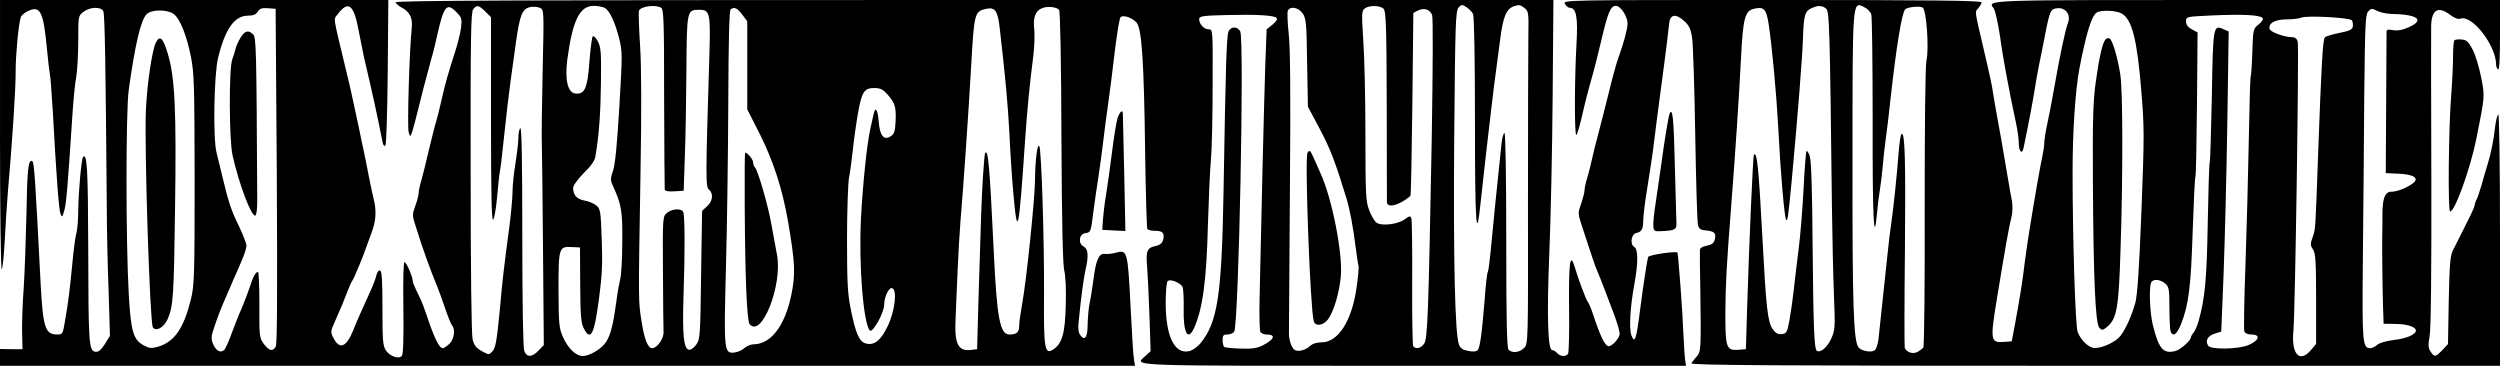 <?xml version="1.0" standalone="no"?>
<!DOCTYPE svg PUBLIC "-//W3C//DTD SVG 20010904//EN" "http://www.w3.org/TR/2001/REC-SVG-20010904/DTD/svg10.dtd">
<svg xmlns="http://www.w3.org/2000/svg" version="1.0" width="1278pt" height="187pt" viewBox="0 0 1278 187" preserveAspectRatio="xMidYMid meet">

<g transform="translate(0,187) scale(0.1,-0.1)" fill="#000000" stroke="none">
<path d="M0 1179 c0 -385 4 -688 9 -685 4 3 11 67 15 143 4 76 11 188 16 248 23 265 41 537 40 620 0 84 14 238 26 276 2 9 19 24 36 32 64 31 80 -2 98 -193 6 -63 13 -122 15 -130 3 -9 9 -94 15 -190 19 -347 31 -500 39 -522 8 -21 9 -20 20 17 10 37 17 117 41 485 5 80 14 169 20 199 5 29 10 111 10 182 0 126 0 128 26 148 33 26 90 28 102 4 8 -16 12 -276 18 -1018 0 -93 4 -276 9 -406 l7 -236 -26 -42 c-21 -32 -32 -41 -49 -39 -33 5 -35 41 -36 533 -1 400 -6 483 -26 463 -9 -9 -24 -179 -25 -273 0 -44 -4 -96 -9 -115 -6 -19 -15 -89 -21 -155 -11 -118 -21 -201 -35 -280 -14 -85 -14 -85 -43 -85 -61 0 -72 36 -84 255 -28 547 -33 629 -44 632 -20 7 -25 -43 -29 -281 -3 -127 -9 -294 -14 -371 -6 -77 -9 -178 -8 -225 l2 -85 -57 0 -58 1 0 -43 0 -43 2901 0 2901 0 -5 32 c-4 18 -11 143 -18 278 -14 276 -16 285 -75 268 -19 -5 -45 -8 -57 -6 -29 4 -45 -32 -57 -129 -6 -43 -14 -98 -20 -123 -5 -25 -9 -73 -10 -107 0 -67 -14 -88 -37 -57 -10 13 -13 35 -9 69 13 132 26 224 35 265 17 72 14 108 -10 120 -29 16 -23 64 9 68 28 4 29 7 41 107 6 44 17 125 26 180 8 55 20 138 25 185 5 47 17 132 25 190 8 58 24 179 34 269 11 90 24 168 29 173 13 13 57 -1 81 -26 28 -30 39 -194 45 -674 3 -205 8 -377 11 -382 3 -6 21 -10 40 -10 39 0 49 -11 41 -46 -5 -17 -16 -26 -36 -31 -46 -9 -53 -24 -46 -105 3 -40 9 -154 12 -253 l6 -180 -26 -24 c-58 -54 -134 -51 1368 -51 l1395 0 -5 32 c-2 18 -6 73 -8 123 -4 114 -27 419 -31 424 -9 8 -147 -12 -150 -23 -6 -24 -25 -146 -41 -271 -19 -151 -27 -174 -44 -130 -13 34 -7 146 16 269 19 106 18 173 -2 184 -23 13 -15 66 11 71 26 5 35 19 35 60 0 18 5 63 10 100 31 195 39 251 45 301 6 56 18 142 54 415 11 83 21 168 23 190 4 52 33 58 77 18 25 -22 34 -40 41 -86 5 -31 12 -254 16 -495 4 -240 10 -448 14 -462 5 -20 14 -26 41 -28 43 -4 53 -14 45 -46 -5 -19 -15 -27 -41 -32 -23 -4 -35 -12 -35 -23 -1 -9 0 -99 2 -201 4 -302 4 -318 -19 -343 -11 -12 -23 -28 -27 -34 -6 -10 410 -13 2063 -13 l2071 0 0 646 c0 395 -4 643 -9 639 -5 -3 -12 -31 -16 -63 -7 -68 -22 -142 -40 -197 -7 -22 -20 -67 -29 -100 -10 -33 -21 -68 -27 -77 -5 -10 -9 -23 -9 -29 0 -6 -21 -52 -47 -102 -25 -51 -54 -108 -64 -127 -14 -29 -17 -73 -21 -257 l-4 -222 -29 -31 c-35 -36 -40 -37 -60 -7 -12 19 -13 33 -5 78 7 35 10 319 9 799 -1 410 -2 764 -1 787 2 84 36 104 97 57 23 -17 41 -24 54 -19 60 19 181 -139 181 -235 0 -10 5 -22 10 -25 7 -4 10 57 10 174 l0 181 -1300 0 c-1380 0 -1318 2 -1287 -45 7 -11 21 -74 31 -140 9 -66 24 -154 32 -195 8 -41 19 -100 25 -130 6 -30 17 -84 25 -120 8 -36 14 -82 14 -102 0 -42 17 -60 24 -26 25 118 50 253 57 298 4 30 15 91 24 135 9 44 23 112 30 150 24 122 28 130 63 133 42 4 70 -35 53 -76 -13 -34 -42 -170 -70 -332 -12 -69 -29 -155 -37 -191 -8 -37 -14 -79 -14 -93 0 -14 -5 -45 -10 -68 -9 -40 -35 -185 -66 -378 -8 -47 -18 -121 -24 -165 -10 -85 -20 -152 -48 -305 l-18 -95 -41 -3 c-68 -5 -70 8 -34 226 42 255 60 359 73 410 6 23 7 59 4 80 -4 20 -14 73 -21 117 -25 148 -46 270 -55 315 -5 25 -13 74 -19 109 -10 66 -16 92 -52 246 -46 197 -44 183 -26 203 9 10 17 24 17 30 0 9 -259 12 -1070 12 -1068 0 -1071 0 -1060 -20 6 -11 17 -20 25 -20 33 0 42 -49 34 -185 -10 -174 -11 -465 -1 -465 4 0 15 37 26 83 18 80 35 146 61 237 7 25 25 97 40 160 34 145 48 180 75 180 25 0 60 -54 60 -91 0 -26 -20 -101 -45 -169 -12 -32 -34 -113 -55 -200 -11 -45 -38 -151 -55 -215 -8 -27 -19 -75 -26 -105 -6 -30 -18 -75 -25 -99 -8 -25 -14 -53 -14 -64 0 -11 -8 -41 -17 -68 -17 -46 -17 -51 1 -106 50 -154 69 -210 81 -238 16 -37 54 -136 89 -230 14 -39 26 -80 26 -91 0 -21 -38 -64 -56 -64 -19 0 -44 52 -81 165 -9 28 -21 56 -27 63 -10 14 -49 118 -67 180 -23 75 -30 17 -28 -207 2 -125 -1 -232 -5 -239 -10 -17 -41 -15 -56 3 -7 8 -18 15 -25 15 -23 0 -28 179 -15 495 7 165 15 524 17 798 l4 497 -2961 0 c-2365 0 -2961 -3 -2958 -12 3 -7 15 -18 28 -25 43 -21 60 -53 55 -103 -12 -111 -24 -508 -16 -535 11 -38 8 -46 76 225 15 58 33 125 40 150 8 25 21 79 30 120 33 148 49 168 96 120 29 -29 31 -35 26 -81 -4 -28 -17 -83 -30 -122 -33 -101 -53 -170 -72 -257 -9 -41 -21 -86 -25 -100 -5 -14 -21 -77 -36 -140 -14 -63 -33 -136 -40 -162 -8 -26 -14 -55 -14 -65 0 -10 -7 -39 -17 -65 -16 -45 -16 -50 2 -105 35 -113 76 -226 110 -308 7 -16 25 -66 40 -110 15 -44 31 -84 36 -89 18 -19 10 -72 -14 -94 -13 -12 -28 -22 -33 -22 -19 0 -43 49 -84 171 -10 31 -23 65 -28 75 -5 11 -16 34 -25 52 -9 19 -17 39 -17 45 0 22 -33 97 -42 97 -6 0 -8 -92 -6 -235 2 -159 -1 -238 -8 -245 -17 -17 -61 -1 -81 28 -16 24 -18 50 -18 216 0 139 -3 190 -12 193 -7 3 -15 -8 -19 -24 -3 -15 -17 -52 -30 -80 -48 -106 -72 -159 -89 -203 -35 -86 -70 -99 -101 -37 -15 29 -15 33 9 86 28 62 47 108 67 161 7 19 17 40 21 45 8 11 56 125 69 165 5 14 18 50 29 80 23 59 26 112 12 169 -5 20 -17 74 -26 121 -9 47 -20 103 -25 125 -5 22 -16 74 -24 115 -38 177 -47 220 -67 300 -69 289 -65 257 -43 287 55 73 83 50 108 -87 10 -52 22 -111 26 -130 47 -201 66 -287 96 -439 3 -14 9 -20 14 -15 5 5 10 174 12 377 l3 367 -992 0 -993 0 0 -691z m7530 620 c6 -11 10 -229 10 -550 0 -530 7 -628 29 -414 6 55 18 161 26 235 9 74 20 171 25 215 8 73 19 160 50 392 14 108 31 148 69 161 25 9 34 7 53 -8 22 -17 23 -24 21 -142 -1 -67 -2 -450 -2 -849 1 -726 1 -727 -20 -748 -23 -23 -60 -28 -79 -9 -9 9 -12 147 -12 560 0 330 -4 548 -9 548 -5 0 -12 -24 -15 -52 -18 -166 -49 -476 -56 -555 -5 -51 -11 -97 -14 -102 -4 -5 -11 -67 -16 -138 -15 -182 -24 -251 -37 -264 -6 -6 -25 -8 -47 -3 -28 5 -40 13 -48 33 -20 53 -29 432 -24 1060 5 581 7 645 22 662 15 17 18 17 41 2 13 -9 28 -24 33 -34z m2036 -2 c4 -12 7 -259 7 -549 -1 -486 6 -642 22 -471 3 38 10 93 15 123 5 30 12 87 15 125 3 39 10 99 15 135 5 36 17 130 25 210 29 261 57 433 74 452 11 12 76 19 90 9 19 -13 33 -208 19 -271 -6 -27 -9 -323 -9 -750 1 -388 -2 -710 -7 -716 -4 -6 -17 -16 -29 -23 -25 -13 -57 -2 -66 21 -2 7 -2 232 1 500 4 465 0 604 -17 593 -5 -2 -11 -44 -15 -92 -9 -119 -25 -273 -37 -358 -6 -38 -15 -113 -20 -165 -9 -86 -33 -311 -46 -432 -3 -26 -11 -52 -19 -58 -15 -14 -68 -5 -83 14 -26 31 -32 220 -31 949 0 833 -1 821 59 791 17 -8 33 -25 37 -37z m-7085 14 l29 -29 0 -523 c0 -374 3 -520 11 -512 6 6 15 57 20 114 5 57 11 115 14 129 3 14 10 68 15 120 18 169 29 263 40 345 6 44 18 132 27 195 20 143 32 175 74 184 17 3 40 1 51 -5 19 -10 19 -18 12 -322 -4 -172 -6 -343 -4 -382 1 -38 4 -283 6 -544 l4 -475 -27 -28 c-33 -35 -60 -36 -73 -2 -6 15 -10 246 -10 585 0 371 -3 558 -10 554 -5 -3 -10 -25 -10 -48 0 -23 -7 -82 -15 -132 -8 -49 -15 -115 -15 -145 0 -30 -7 -107 -15 -170 -30 -227 -35 -267 -51 -445 -14 -146 -21 -184 -36 -200 -18 -20 -18 -20 -55 0 -29 16 -39 29 -47 60 -6 24 -10 360 -10 856 -1 677 1 819 13 832 19 23 28 21 62 -12z m610 19 c25 -14 52 -70 74 -156 17 -67 17 -83 1 -350 -11 -188 -21 -294 -32 -326 -14 -42 -14 -49 0 -80 43 -93 49 -129 47 -287 0 -85 -5 -171 -11 -190 -5 -20 -14 -70 -19 -111 -16 -119 -29 -170 -52 -207 -23 -36 -84 -73 -121 -73 -34 1 -74 39 -99 95 -21 46 -23 64 -24 241 0 219 2 225 69 221 l41 -2 1 -190 c1 -157 4 -196 18 -223 35 -69 54 -33 78 150 16 121 19 185 14 306 -5 144 -7 155 -28 172 -13 10 -40 22 -61 25 -39 7 -57 28 -57 65 0 12 23 43 54 75 38 37 57 64 60 87 18 107 26 213 28 373 2 157 0 184 -16 214 -10 18 -21 29 -26 25 -4 -5 -12 -64 -17 -131 -10 -135 -24 -167 -72 -161 -39 5 -54 70 -41 173 27 201 63 275 135 275 20 0 45 -5 56 -10z m289 0 c13 -8 15 -71 15 -462 1 -249 2 -459 3 -466 1 -9 16 -12 50 -10 l47 3 6 180 c4 99 7 299 8 445 2 295 3 300 64 300 57 0 60 -14 53 -244 -19 -614 -19 -661 -2 -675 24 -20 20 -59 -9 -85 l-26 -24 -5 -327 c-4 -312 -5 -329 -25 -357 -12 -16 -28 -28 -37 -26 -27 5 -34 74 -28 273 8 226 7 410 -1 430 -7 21 -56 19 -83 -3 -22 -18 -23 -20 -21 -298 1 -153 2 -294 3 -311 2 -34 -33 -83 -58 -83 -22 0 -40 45 -54 135 -17 105 -17 88 -6 745 6 336 5 560 -2 668 -6 90 -8 170 -6 177 9 23 86 33 114 15z m2034 -10 c6 -6 11 -279 12 -652 2 -441 7 -656 15 -684 6 -25 10 -95 7 -175 -3 -144 -19 -197 -65 -226 -42 -28 -48 6 -46 272 2 271 -13 750 -24 768 -10 16 -21 -68 -22 -172 -1 -102 -45 -525 -66 -636 -8 -44 -15 -94 -15 -111 0 -32 -13 -44 -50 -44 -48 0 -64 83 -80 425 -21 439 -28 520 -44 504 -2 -2 -7 -56 -11 -119 -7 -118 -10 -190 -23 -630 l-7 -255 -24 -3 c-73 -11 -93 26 -86 162 2 50 7 156 10 236 3 80 10 197 15 260 16 189 40 539 55 799 15 265 17 273 77 286 45 10 59 -11 69 -102 31 -270 41 -386 49 -533 4 -91 13 -228 20 -305 21 -238 28 -210 60 265 11 161 25 301 42 432 6 48 8 110 5 138 -7 61 6 96 42 109 27 10 70 6 85 -9z m1659 5 c12 -12 15 -88 16 -492 0 -263 1 -486 1 -495 0 -34 61 -19 120 30 3 2 7 214 10 470 l5 466 23 12 c32 16 62 6 73 -23 5 -15 4 -262 -2 -636 -17 -903 -21 -1018 -39 -1044 -16 -24 -44 -30 -56 -12 -3 6 -6 151 -5 323 1 172 -1 320 -4 329 -6 15 -9 14 -34 -4 -35 -26 -119 -36 -145 -17 -10 8 -27 37 -37 64 -17 44 -19 81 -19 384 0 184 -5 402 -11 485 -9 137 -8 151 8 162 23 17 78 16 96 -2z m2261 2 c18 -13 20 -78 31 -1027 2 -140 6 -336 10 -435 7 -174 6 -182 -15 -229 -21 -43 -53 -70 -72 -60 -14 9 -18 120 -22 539 -2 291 -7 439 -15 459 -6 16 -14 27 -16 24 -3 -3 -10 -88 -15 -189 -5 -101 -16 -240 -25 -309 -9 -69 -20 -163 -25 -210 -5 -47 -15 -116 -22 -155 -12 -64 -15 -70 -39 -73 -20 -2 -32 4 -48 27 -24 34 -33 110 -51 456 -20 376 -28 450 -44 434 -5 -5 -25 -467 -35 -794 l-6 -200 -36 -3 c-64 -5 -69 8 -69 186 1 146 5 231 30 552 20 252 41 570 50 753 10 200 20 239 62 251 54 14 67 2 79 -75 17 -109 40 -357 49 -524 12 -240 32 -469 41 -479 7 -8 10 10 29 209 30 326 54 623 57 725 4 116 10 135 48 150 29 13 49 12 69 -3z m-7919 -855 c3 -581 2 -859 -5 -873 -15 -28 -35 -23 -62 14 -22 30 -23 40 -22 199 0 93 -3 168 -7 168 -12 0 -26 -25 -43 -80 -10 -30 -28 -77 -40 -105 -13 -27 -35 -85 -51 -127 -15 -43 -33 -82 -40 -88 -19 -16 -42 -2 -56 32 -11 27 -10 40 10 97 21 61 30 83 66 166 8 17 20 46 28 65 9 19 27 61 41 94 14 32 26 68 26 80 0 11 -18 57 -39 101 -39 79 -54 124 -86 260 -9 39 -22 90 -28 115 -19 72 -13 402 8 485 37 150 84 215 154 215 26 0 40 6 49 21 10 16 21 19 52 17 l39 -3 6 -853z m2379 824 l26 -35 0 -225 0 -225 65 -128 c69 -138 115 -280 144 -448 36 -212 38 -266 16 -374 -33 -158 -105 -251 -193 -251 -14 0 -35 -9 -46 -19 -12 -11 -34 -21 -51 -23 -54 -6 -55 5 -44 432 6 212 11 594 12 850 1 308 5 467 12 472 19 14 33 8 59 -26z m2865 6 c18 -26 20 -48 23 -253 l4 -224 61 -115 c54 -101 81 -173 138 -360 16 -55 32 -139 46 -250 6 -46 12 -87 14 -90 2 -4 -2 -53 -10 -109 -24 -171 -94 -281 -179 -281 -26 0 -47 -7 -61 -20 -12 -12 -35 -22 -51 -23 -22 -2 -31 4 -42 26 -7 15 -13 42 -13 60 0 18 2 347 5 732 4 498 2 729 -6 801 -6 56 -8 108 -5 118 10 26 53 20 76 -12z m5563 -3 c137 -2 176 -31 92 -68 -33 -15 -57 -19 -81 -15 -28 5 -33 3 -33 -12 0 -11 -1 -176 -2 -369 l-2 -350 66 -3 c77 -3 107 -23 73 -49 -30 -23 -81 -43 -110 -43 -33 0 -46 -33 -46 -119 0 -36 0 -84 -1 -106 -1 -60 1 -258 4 -360 l3 -90 60 -1 c59 0 105 -15 105 -34 0 -20 -49 -41 -113 -48 -38 -5 -74 -15 -85 -25 -10 -9 -26 -17 -35 -17 -40 0 -42 27 -38 455 2 226 6 599 7 829 4 370 6 422 20 437 15 17 19 17 45 4 15 -8 47 -15 71 -16z m-11335 0 c32 -22 67 -108 89 -219 17 -86 18 -147 19 -630 0 -491 -2 -541 -19 -610 -37 -149 -84 -217 -167 -242 -35 -10 -45 -9 -73 6 -55 29 -67 70 -78 266 -15 274 -15 927 0 1040 32 230 61 355 91 387 23 25 104 26 138 2z m9961 1 c52 -33 77 -135 98 -390 16 -191 16 -234 1 -620 -11 -291 -21 -431 -31 -467 -19 -68 -50 -137 -77 -171 -23 -29 -89 -61 -130 -61 -29 -1 -72 39 -88 82 -12 30 -26 484 -26 817 0 208 14 417 35 530 35 180 61 266 87 285 22 16 103 12 131 -5z m-4323 -21 c7 -7 0 -18 -20 -35 l-30 -24 -7 -187 c-6 -178 -22 -840 -29 -1188 -2 -88 0 -166 4 -172 5 -7 19 -13 32 -13 49 0 40 -25 -19 -55 -29 -15 -55 -19 -113 -17 -41 1 -79 5 -84 8 -5 3 -9 18 -9 35 0 24 4 29 24 29 13 0 29 6 35 14 23 28 53 1494 31 1536 -14 25 -46 26 -59 1 -11 -19 -15 -165 -26 -806 -9 -545 -30 -684 -120 -792 -15 -17 -40 -35 -56 -38 -74 -17 -119 74 -120 242 0 59 4 110 10 116 13 13 67 -9 77 -31 3 -10 6 -58 5 -109 -3 -124 21 -170 53 -100 44 97 64 242 71 532 4 127 10 273 15 325 5 52 9 224 9 383 1 287 1 287 -20 287 -24 0 -48 26 -49 52 0 15 15 18 133 21 158 4 248 -1 262 -14z m5040 0 c7 -7 1 -17 -19 -34 -28 -22 -28 -25 -32 -139 -2 -65 -6 -121 -8 -125 -3 -4 -7 -148 -10 -321 -3 -173 -11 -462 -17 -641 -7 -180 -9 -334 -6 -343 4 -10 18 -16 37 -16 48 0 39 -31 -16 -54 -53 -22 -193 -24 -206 -3 -16 25 -3 49 32 61 l35 11 12 295 c6 162 15 507 19 767 l7 472 -27 12 c-52 24 -53 15 -59 -341 -4 -180 -8 -333 -11 -340 -3 -8 -7 -148 -10 -310 -5 -288 -14 -386 -47 -502 -7 -24 -18 -50 -26 -59 -7 -8 -13 -19 -13 -23 0 -17 -56 -66 -82 -71 -60 -14 -82 12 -112 131 -16 62 -21 188 -10 218 8 21 44 20 72 -3 20 -18 22 -28 22 -124 0 -58 3 -112 6 -121 12 -30 32 -16 53 36 40 101 51 193 60 475 5 149 11 275 14 280 3 4 6 172 8 372 l3 365 -29 16 c-21 11 -30 24 -30 41 0 24 1 24 130 30 154 7 245 3 260 -12z m458 -13 c4 -6 6 -20 5 -31 -3 -16 -16 -23 -68 -33 -35 -7 -69 -17 -75 -23 -11 -11 -18 -136 -35 -604 -14 -390 -13 -375 -28 -418 -12 -33 -12 -41 2 -62 13 -20 16 -61 16 -254 l0 -229 -26 -31 c-58 -69 -102 -22 -90 98 9 97 29 1449 22 1478 -4 15 -14 23 -29 23 -40 0 -112 27 -115 42 -6 30 27 48 86 49 31 0 66 4 77 9 28 12 248 0 258 -14z m-7484 -381 c37 -43 43 -63 39 -139 -2 -46 -7 -62 -24 -72 -35 -24 -57 2 -62 75 -5 64 -18 80 -27 34 -4 -16 -10 -46 -15 -68 -18 -76 -40 -291 -49 -467 -11 -236 12 -526 45 -567 14 -17 74 90 74 132 0 38 23 88 40 84 28 -5 15 -120 -23 -196 -35 -72 -68 -98 -110 -87 -34 8 -53 51 -78 176 -16 78 -19 140 -19 356 0 143 5 285 10 315 6 30 15 95 20 145 5 49 16 125 23 169 22 127 33 145 87 145 31 0 44 -7 69 -35z"/>
<path d="M1230 1678 c-11 -18 -23 -44 -26 -58 -3 -14 -11 -38 -17 -55 -17 -44 -16 -413 2 -490 33 -147 96 -313 116 -307 6 1 10 34 10 72 -4 778 -5 839 -21 854 -24 24 -42 19 -64 -16z"/>
<path d="M3807 813 c2 -360 11 -584 25 -600 61 -74 169 199 140 354 -6 32 -18 101 -28 153 -17 98 -69 278 -85 295 -5 5 -9 16 -9 25 0 15 -29 50 -41 50 -2 0 -3 -125 -2 -277z"/>
<path d="M6684 1089 c-15 -24 14 -803 32 -861 9 -29 50 -22 74 11 29 41 56 133 64 216 12 114 -45 404 -104 530 -5 11 -18 41 -30 68 -22 50 -25 53 -36 36z"/>
<path d="M797 1653 c-19 -37 -45 -211 -51 -343 -9 -186 20 -1082 35 -1112 14 -26 57 -3 76 41 29 67 32 117 38 576 7 492 -1 657 -36 776 -24 84 -42 102 -62 62z"/>
<path d="M10762 1667 c-15 -21 -31 -90 -48 -213 -14 -98 -17 -191 -15 -527 3 -494 13 -713 33 -733 13 -13 18 -13 38 4 51 41 61 95 70 392 13 381 12 820 -1 899 -14 90 -41 180 -56 185 -6 3 -16 -1 -21 -7z"/>
<path d="M12547 1664 c-4 -4 -7 -41 -7 -83 0 -42 -4 -128 -9 -191 -14 -172 -18 -600 -6 -601 23 -3 103 217 134 371 44 221 44 215 25 313 -10 51 -29 115 -43 142 -22 41 -31 51 -56 53 -17 2 -34 0 -38 -4z"/>
<path d="M5712 1263 c-6 -21 -18 -96 -27 -168 -9 -71 -22 -168 -30 -215 -8 -47 -15 -107 -17 -135 l-3 -50 59 -3 59 -3 -6 293 c-4 161 -7 299 -7 306 0 26 -17 10 -28 -25z"/>
<path d="M8536 1292 c-6 -10 -26 -132 -45 -272 -7 -47 -19 -130 -27 -186 -9 -55 -14 -111 -12 -124 3 -23 7 -24 53 -21 55 3 66 9 65 37 0 10 -4 141 -8 291 -6 252 -11 299 -26 275z"/>
</g>
</svg>
